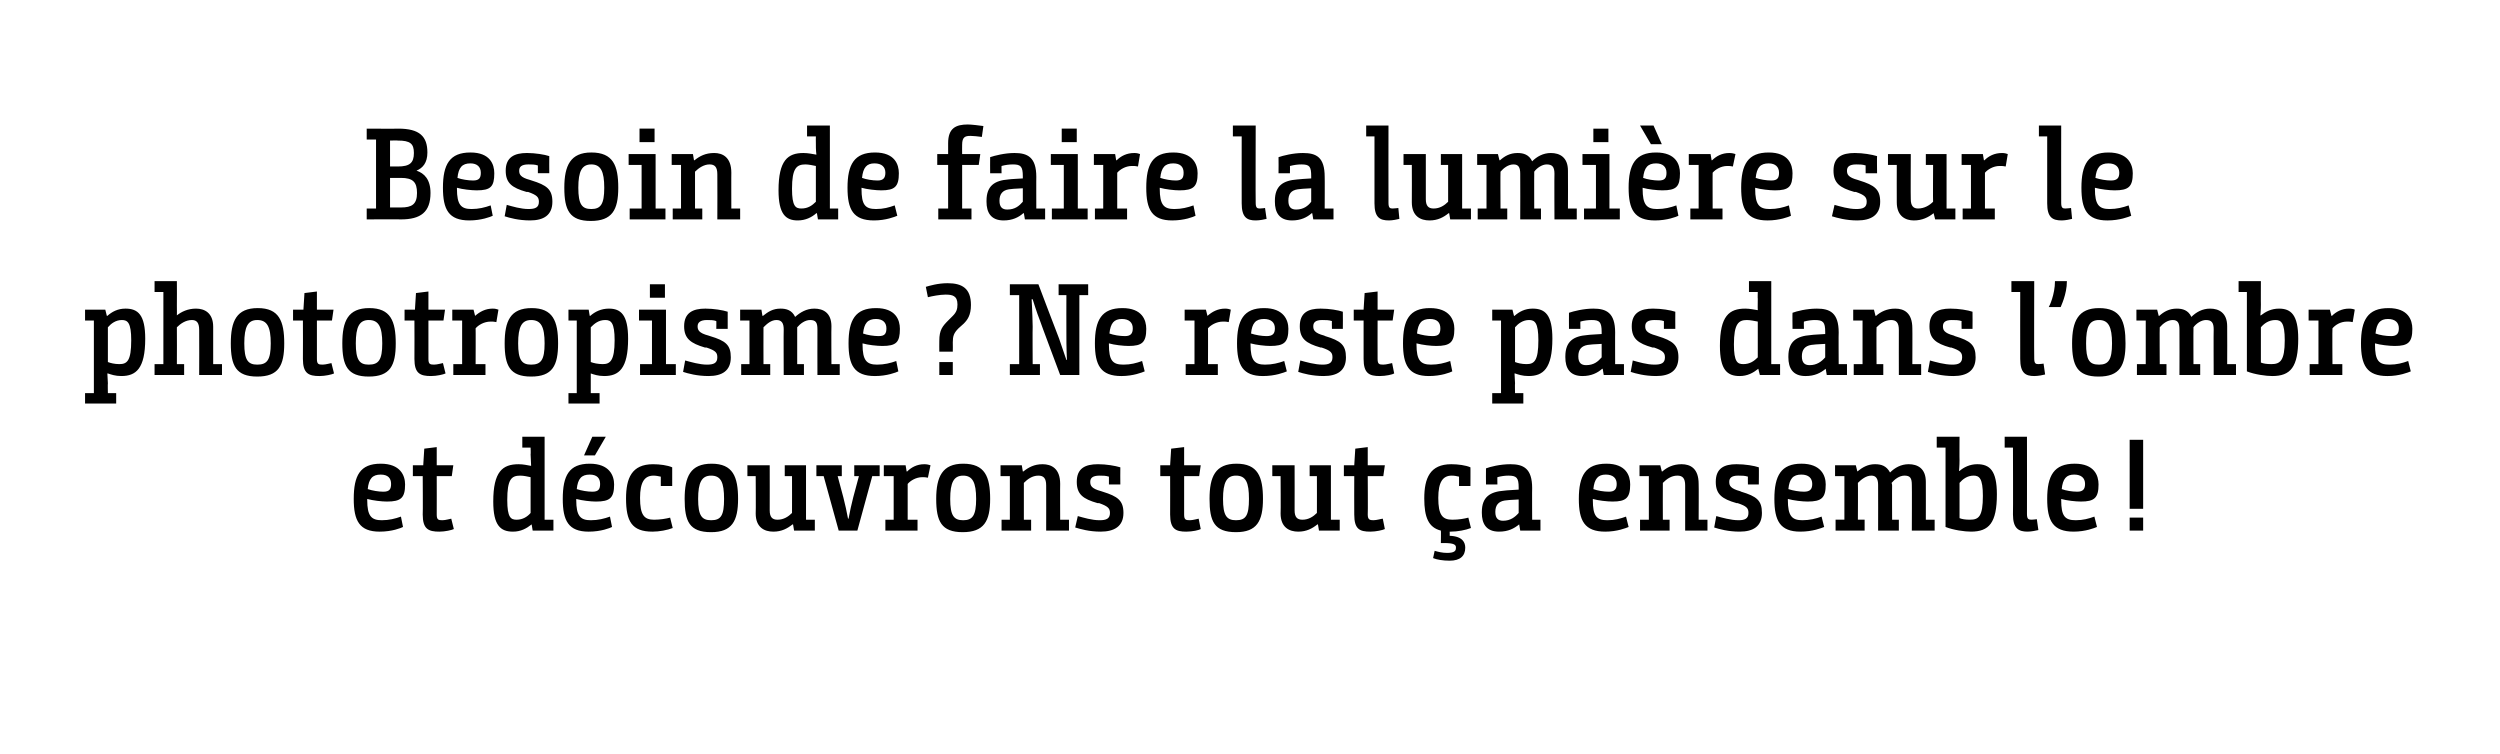 <?xml version="1.0" standalone="no"?><!DOCTYPE svg PUBLIC "-//W3C//DTD SVG 1.1//EN" "http://www.w3.org/Graphics/SVG/1.1/DTD/svg11.dtd"><svg xmlns="http://www.w3.org/2000/svg" version="1.1" width="482px" height="145.3px" viewBox="0 -1 482 145.3" style="top:-1px"><desc>Besoin de faire la lumière sur le phototropisme Ne reste pas dans l ombre et découvrons tout ça ensemble</desc><defs/><g id="Polygon141738"><path d="m73.4 88.4c3.8 0 4.7 2.3 4.7 4c0 2.6-.8 3.3-3.5 3.3c-1 0-2.7-.2-3.8-.5v.2c0 3.1.8 3.9 2.8 3.9c1.4 0 2.6-.3 3.7-.7l.4 2c-.4.2-2.1.9-4.5.9c-3.9 0-5-2.1-5-6.3c0-4.5 1.2-6.8 5.2-6.8zm.5 5.4c1.2 0 1.5-.5 1.5-1.5c0-1.1-.6-1.8-2-1.8c-1.6 0-2.3.8-2.5 2.8c.9.3 2.1.5 3 .5zm7.6-3h-1.9v-2.1h2l.2-3.2l2.4-.3v3.5h3.2l-.3 2.1h-2.9s.02 7.36 0 7.4c0 1 .3 1.1 1.1 1.1c.6 0 1.6-.3 1.7-.3l.5 2c-.4.2-1.7.5-2.8.5c-2.1 0-3.2-.5-3.2-3.3c.05.01 0-7.4 0-7.4zm19.2-7.6h4.3v16h1.7v2.1h-4l-.2-1.2s-.03-.01 0 0c-1 .8-2.1 1.4-3.6 1.4c-2.4 0-3.8-1.2-3.8-5.8c0-5.8 1.8-7.2 4.9-7.2c.9 0 1.7.2 2.3.3c.05.04.1 0 .1 0c0 0-.05-.81-.1-2.2c.05-.01 0-1.3 0-1.3h-1.6v-2.1zm1.6 7.8c-.5-.1-1.3-.3-2-.3c-1.7 0-2.5.7-2.5 4.7c0 3.4.7 3.8 1.8 3.8c1.2 0 2.1-.6 2.7-1.3V91zm11.4-2.6c3.8 0 4.7 2.3 4.7 4c0 2.6-.8 3.3-3.5 3.3c-1 0-2.7-.2-3.8-.5v.2c0 3.1.8 3.9 2.8 3.9c1.4 0 2.6-.3 3.7-.7l.4 2c-.4.2-2.1.9-4.5.9c-3.9 0-5-2.1-5-6.3c0-4.5 1.2-6.8 5.2-6.8zm.5 5.4c1.2 0 1.5-.5 1.5-1.5c0-1.1-.6-1.8-2-1.8c-1.6 0-2.3.8-2.5 2.8c.9.3 2.1.5 3 .5zm.5-7h-2.1l1.6-3.6h2.6l-2.1 3.6zm12.7 4.1c-.5-.1-.9-.2-1.4-.2c-1.7 0-2.6 1.2-2.6 4.3c0 3.3.8 4.2 2.7 4.2c1.2 0 2.3-.2 3.1-.4l.5 2c-1 .4-2.6.7-3.9.7c-4 0-5.1-2-5.1-6.4c0-3.9 1.1-6.6 5.2-6.6c1.3 0 2.8.2 3.7.6v3.6h-2.2v-1.8zm4.6 4.3c0-4.3 1.1-6.8 5.2-6.8c4.1 0 5.1 2.5 5.1 6.8c0 4.3-1.2 6.4-5.2 6.4c-4.2 0-5.1-2.1-5.1-6.4zm7.6 0c0-3.2-.6-4.5-2.5-4.5c-1.8 0-2.5 1.3-2.5 4.5c0 3.2.7 4.1 2.5 4.1c1.9 0 2.5-.9 2.5-4.1zm11.7-6.5h4.1v10.5h1.7v2.1h-4l-.2-1.2h-.1c-1 .8-2.1 1.4-3.7 1.4c-1.7 0-3.4-.8-3.4-3.5c.05-.01 0-7.2 0-7.2h-1.6v-2.1h4.3s.02 8.66 0 8.7c0 1.3.5 1.8 1.5 1.8c1.2 0 2.1-.6 2.8-1.3c.02-.01 0-7.1 0-7.1h-1.4v-2.1zm18.3 2.1h-1.4v-.1l-2.9 10.6h-3.6l-2.9-10.5h-1.4v-2.1h4.9v2.1h-.8s1.1 4.06 1.1 4.1c.3 1.1.7 3 .9 4.1h.1c.2-1.1.6-3 .9-4.1c0-.04 1.1-4.1 1.1-4.1h-.9v-2.1h4.9v2.1zm.8-2.1h4.2l.2 1.2h.1c.8-.8 1.9-1.4 3.3-1.4c.5 0 .9.1 1.2.2l-.5 2.4c-.4-.1-.7-.1-1.1-.1c-1.2 0-2.3.7-2.8 1.3v6.9h1.9v2.1h-6.2v-2.1h1.6v-8.4h-1.9v-2.1zm10.1 6.5c0-4.3 1.2-6.8 5.2-6.8c4.2 0 5.2 2.5 5.2 6.8c0 4.3-1.2 6.4-5.3 6.4c-4.1 0-5.1-2.1-5.1-6.4zm7.7 0c0-3.2-.7-4.5-2.5-4.5c-1.8 0-2.5 1.3-2.5 4.5c0 3.2.7 4.1 2.5 4.1c1.8 0 2.5-.9 2.5-4.1zm4.7-6.5h4.1l.2 1.2h.1c1-.8 2.1-1.4 3.7-1.4c1.7 0 3.4.8 3.4 3.8c-.03-.04 0 6.9 0 6.9h1.7v2.1h-4.4s.02-8.66 0-8.7c0-1.4-.5-1.9-1.5-1.9c-1.2 0-2.1.7-2.8 1.4v7.1h1.4v2.1h-5.7v-2.1h1.6v-8.4h-1.8v-2.1zm20.9 2.2c-.6-.2-1.2-.2-1.8-.2c-1.4 0-1.8.5-1.8 1.2c0 .7.2 1.3 2.1 1.8l.3.1c2.9.9 4 1.7 4 4.1c0 2.6-1.8 3.6-4.4 3.6c-2.2 0-3.9-.5-4.9-.8l.5-2.2c1.1.3 2.7.8 4.2.8c1.3 0 2-.3 2-1.4c0-.9-.4-1.3-2.1-1.9h-.3c-2.8-.8-4-1.7-4-4.1c0-2.6 1.6-3.4 4.1-3.4c1.6 0 3.3.3 4.3.6c-.03.04 0 3.3 0 3.3h-2.2v-1.5zm11.8-.1h-1.9v-2.1h1.9l.2-3.2l2.5-.3v3.5h3.2l-.3 2.1h-2.9v7.4c0 1 .3 1.1 1.1 1.1c.6 0 1.6-.3 1.7-.3l.4 2c-.3.2-1.6.5-2.8.5c-2 0-3.1-.5-3.1-3.3c.02.01 0-7.4 0-7.4zm7.6 4.4c0-4.3 1.1-6.8 5.2-6.8c4.1 0 5.1 2.5 5.1 6.8c0 4.3-1.2 6.4-5.2 6.4c-4.2 0-5.1-2.1-5.1-6.4zm7.6 0c0-3.2-.6-4.5-2.5-4.5c-1.8 0-2.5 1.3-2.5 4.5c0 3.2.7 4.1 2.5 4.1c1.9 0 2.5-.9 2.5-4.1zm11.7-6.5h4.1v10.5h1.7v2.1h-4l-.2-1.2h-.1c-1 .8-2.1 1.4-3.7 1.4c-1.7 0-3.4-.8-3.4-3.5c.05-.01 0-7.2 0-7.2h-1.6v-2.1h4.3s.02 8.66 0 8.7c0 1.3.5 1.8 1.5 1.8c1.2 0 2.1-.6 2.8-1.3c.02-.01 0-7.1 0-7.1h-1.4v-2.1zm8.6 2.1h-2v-2.1h2l.2-3.2l2.4-.3v3.5h3.3l-.3 2.1h-3s.05 7.36 0 7.4c0 1 .4 1.1 1.1 1.1c.6 0 1.6-.3 1.8-.3l.4 2c-.4.2-1.7.5-2.8.5c-2.1 0-3.1-.5-3.1-3.3c-.03.01 0-7.4 0-7.4zm15.5 14.4c.7.2 1.5.4 2.4.4c1.4 0 1.7-.4 1.7-.9c.1-.7-.4-1-2.3-1h-.6s.04-2.41 0-2.4c-2.4-.6-3.2-2.6-3.2-6.2c0-3.9 1.1-6.6 5.2-6.6c1.3 0 2.8.2 3.7.6c.02-.04 0 3.6 0 3.6h-2.2s.02-1.81 0-1.8c-.4-.1-.9-.2-1.4-.2c-1.7 0-2.6 1.2-2.6 4.3c0 3.3.8 4.2 2.7 4.2c1.3 0 2.3-.2 3.1-.4l.5 2c-1 .4-2.6.7-3.9.7h-.2s.02.81 0 .8c2.5.1 3 1.3 3 2.3c0 1.6-1 2.5-3 2.5c-1.3 0-2.5-.2-3.2-.5l.3-1.4zm9.9-15.9c.8-.3 2.7-.8 4.7-.8c2.5 0 4.2.8 4.2 4.6c-.03-.04 0 6.1 0 6.1h1.6v2.1h-3.9l-.2-1.2s-.03-.01 0 0c-1 .8-2.1 1.4-3.9 1.4c-2.5 0-3.3-1.6-3.3-3.6v-.2c0-2.9 1.6-3.9 4.3-4.1c.7-.1 1.5-.1 2.8-.2v-.4c0-1.9-.4-2.3-2-2.3c-.6 0-1.4.1-2.1.3c-.03-.04 0 1.4 0 1.4h-2.2s-.03-3.11 0-3.1zm6.3 6c-1.7.1-2.1.1-2.7.2c-1.2.2-1.8.9-1.8 2.2c0 1.3.6 1.7 1.5 1.7c1.4 0 2.3-.7 3-1.5v-2.6zm16.9-6.9c3.8 0 4.6 2.3 4.6 4c0 2.6-.8 3.3-3.4 3.3c-1 0-2.8-.2-3.8-.5v.2c0 3.1.7 3.9 2.8 3.9c1.4 0 2.5-.3 3.6-.7l.5 2c-.5.2-2.2.9-4.5.9c-4 0-5.1-2.1-5.1-6.3c0-4.5 1.3-6.8 5.3-6.8zm.5 5.4c1.1 0 1.5-.5 1.5-1.5c0-1.1-.7-1.8-2.1-1.8c-1.5 0-2.2.8-2.4 2.8c.8.3 2 .5 3 .5zm5.9-5.1h4l.3 1.2h.1c.9-.8 2.1-1.4 3.7-1.4c1.7 0 3.3.8 3.3 3.8c.04-.04 0 6.9 0 6.9h1.7v2.1h-4.3s-.01-8.66 0-8.7c0-1.4-.5-1.9-1.5-1.9c-1.2 0-2.1.7-2.8 1.4c-.03-.01 0 7.1 0 7.1h1.3v2.1h-5.7v-2.1h1.7v-8.4h-1.8v-2.1zm20.9 2.2c-.6-.2-1.2-.2-1.9-.2c-1.3 0-1.7.5-1.7 1.2c0 .7.2 1.3 2.1 1.8l.2.1c3 .9 4 1.7 4 4.1c0 2.6-1.7 3.6-4.3 3.6c-2.2 0-4-.5-4.9-.8l.4-2.2c1.1.3 2.8.8 4.3.8c1.2 0 1.9-.3 1.9-1.4c0-.9-.3-1.3-2.1-1.9h-.2c-2.8-.8-4-1.7-4-4.1c0-2.6 1.6-3.4 4-3.4c1.7 0 3.4.3 4.3.6c.04.04 0 3.3 0 3.3H337s-.03-1.54 0-1.5zm10.3-2.5c3.8 0 4.7 2.3 4.7 4c0 2.6-.8 3.3-3.5 3.3c-1 0-2.7-.2-3.8-.5v.2c0 3.1.8 3.9 2.8 3.9c1.4 0 2.6-.3 3.7-.7l.5 2c-.5.2-2.2.9-4.6.9c-3.9 0-5-2.1-5-6.3c0-4.5 1.3-6.8 5.2-6.8zm.5 5.4c1.2 0 1.6-.5 1.6-1.5c0-1.1-.7-1.8-2.1-1.8c-1.6 0-2.3.8-2.5 2.8c.9.3 2.1.5 3 .5zm6-5.1h4l.3 1.2s.04-.01 0 0c1-.8 2-1.4 3.4-1.4c1.2 0 2.2.3 2.9 1.6c.9-.9 2.1-1.6 3.6-1.6c1.7 0 3.3.8 3.3 3.4c.02.04 0 7.3 0 7.3h1.7v2.1h-4.4s.04-8.79 0-8.8c0-1.3-.3-1.8-1.4-1.8c-1 0-1.9.7-2.5 1.4c.1.3.1.4.1.6c-.03-.04 0 6.5 0 6.5h1.3v2.1h-4s.02-8.79 0-8.8c0-1.2-.4-1.8-1.3-1.8c-1 0-1.9.7-2.6 1.4c.04-.01 0 7.1 0 7.1h1.3v2.1h-5.6v-2.1h1.7v-8.4h-1.8v-2.1zm19.6-5.5h4.4s-.03 4.54 0 4.5c0 1.2-.1 2-.1 2.1h.1c.8-.7 2-1.3 3.4-1.3c2.4 0 3.8 1.2 3.8 5.8c0 5.5-1.5 7.2-5 7.2c-1.2 0-3.4-.3-4.9-.9V85.3h-1.7v-2.1zm8.9 11.4c0-3.4-.7-3.9-1.8-3.9c-1.2 0-2.1.7-2.7 1.4v6.8c.5.2 1.1.3 2 .3c1.7 0 2.5-.6 2.5-4.6zm4.2-11.4h4.3s.02 14.89 0 14.9c0 1 .3 1.1.9 1.1c.4 0 .9-.1 1-.1l.3 2.1c-.5.1-1.3.3-2.1.3c-1.7 0-2.8-.6-2.8-3.3c.04.01 0-12.9 0-12.9h-1.6v-2.1zm13.5 5.2c3.8 0 4.6 2.3 4.6 4c0 2.6-.8 3.3-3.4 3.3c-1 0-2.8-.2-3.8-.5v.2c0 3.1.7 3.9 2.8 3.9c1.4 0 2.5-.3 3.6-.7l.5 2c-.5.2-2.2.9-4.5.9c-4 0-5.1-2.1-5.1-6.3c0-4.5 1.3-6.8 5.3-6.8zm.5 5.4c1.1 0 1.5-.5 1.5-1.5c0-1.1-.7-1.8-2.1-1.8c-1.5 0-2.2.8-2.4 2.8c.8.3 2 .5 3 .5zm10.1-10h2.6v13.3h-2.6V83.8zm0 15h2.6v2.5h-2.6v-2.5z" stroke="none" fill="#000"/></g><g id="Polygon141737"><path d="m16.4 58.7h3.9l.3 1.2h.1c.9-.8 2-1.4 3.5-1.4c2.4 0 3.8 1.2 3.8 5.8c0 5.8-1.8 7.2-4.6 7.2c-1.2 0-2-.3-2.6-.5h-.1l.1 1.9c-.04.04 0 1.9 0 1.9h1.6v2h-6v-2h1.7v-14h-1.7v-2.1zm4.4 10.1c.5.2 1.3.4 2.2.4c1.5 0 2.3-.6 2.3-4.6c0-3.4-.7-3.9-1.8-3.9c-1.2 0-2.1.7-2.7 1.4v6.7zm9 2.5v-2.1h1.7V55.3h-1.7v-2.1h4.3s.03 4.66 0 4.7c.03 1.11 0 1.9 0 1.9c0 0 .03.04 0 0c.9-.7 2.1-1.3 3.7-1.3c1.6 0 3.3.8 3.3 3.5c.01-.01 0 7.2 0 7.2h1.7v2.1h-4.4s.03-8.66 0-8.7c0-1.4-.5-1.9-1.4-1.9c-1.2 0-2.2.7-2.9 1.4c.03-.01 0 7.1 0 7.1h1.4v2.1h-5.7zm14.7-6.1c0-4.3 1.1-6.8 5.2-6.8c4.1 0 5.1 2.5 5.1 6.8c0 4.3-1.1 6.4-5.2 6.4c-4.1 0-5.1-2.1-5.1-6.4zm7.7 0c0-3.2-.7-4.5-2.6-4.5c-1.8 0-2.5 1.3-2.5 4.5c0 3.2.7 4.1 2.5 4.1c1.9 0 2.6-.9 2.6-4.1zm6.2-4.4h-1.9v-2.1h2l.2-3.2l2.4-.3v3.5h3.2l-.3 2.1h-2.9s.01 7.36 0 7.4c0 1 .3 1.1 1.1 1.1c.6 0 1.6-.3 1.7-.3l.5 2c-.4.2-1.7.5-2.8.5c-2.1 0-3.2-.5-3.2-3.3c.03.01 0-7.4 0-7.4zm7.6 4.4c0-4.3 1.1-6.8 5.2-6.8c4.1 0 5.1 2.5 5.1 6.8c0 4.3-1.1 6.4-5.2 6.4c-4.1 0-5.1-2.1-5.1-6.4zm7.7 0c0-3.2-.7-4.5-2.6-4.5c-1.8 0-2.5 1.3-2.5 4.5c0 3.2.7 4.1 2.5 4.1c1.9 0 2.6-.9 2.6-4.1zm6.2-4.4H78v-2.1h2l.2-3.2l2.4-.3v3.5h3.2l-.3 2.1h-2.9s.01 7.36 0 7.4c0 1 .3 1.1 1.1 1.1c.6 0 1.6-.3 1.7-.3l.5 2c-.4.2-1.7.5-2.8.5c-2.1 0-3.2-.5-3.2-3.3c.03.01 0-7.4 0-7.4zm7.3-2.1h4.1l.3 1.2s.03-.01 0 0c.9-.8 2-1.4 3.4-1.4c.5 0 .8.1 1.1.2l-.4 2.4c-.4-.1-.7-.1-1.1-.1c-1.3 0-2.4.7-2.9 1.3c.03-.04 0 6.9 0 6.9h1.9v2.1h-6.2v-2.1h1.7v-8.4h-1.9v-2.1zm10.1 6.5c0-4.3 1.1-6.8 5.2-6.8c4.1 0 5.1 2.5 5.1 6.8c0 4.3-1.1 6.4-5.2 6.4c-4.1 0-5.1-2.1-5.1-6.4zm7.7 0c0-3.2-.7-4.5-2.6-4.5c-1.8 0-2.5 1.3-2.5 4.5c0 3.2.7 4.1 2.5 4.1c1.9 0 2.6-.9 2.6-4.1zm4.6-6.5h3.9l.2 1.2h.1c.9-.8 2.1-1.4 3.6-1.4c2.3 0 3.7 1.2 3.7 5.8c0 5.8-1.8 7.2-4.6 7.2c-1.2 0-2-.3-2.6-.5c.01.01 0 0 0 0v3.8h1.7v2h-6v-2h1.6v-14h-1.6v-2.1zm4.3 10.1c.5.2 1.4.4 2.3.4c1.4 0 2.3-.6 2.3-4.6c0-3.4-.7-3.9-1.8-3.9c-1.3 0-2.1.7-2.8 1.4v6.7zm9.3-10.1h5.2v10.5h1.9v2.1h-6.9v-2.1h2.3v-8.4h-2.5v-2.1zm2.1-4.9h2.9v2.6h-2.9v-2.6zm12.8 7.1c-.5-.2-1.2-.2-1.8-.2c-1.3 0-1.8.5-1.8 1.2c0 .7.2 1.3 2.1 1.8l.3.1c3 .9 4 1.7 4 4.1c0 2.6-1.7 3.6-4.3 3.6c-2.2 0-4-.5-4.9-.8l.4-2.2c1.1.3 2.8.8 4.2.8c1.3 0 2-.3 2-1.4c0-.9-.3-1.3-2.1-1.9h-.3c-2.7-.8-4-1.7-4-4.1c0-2.6 1.7-3.4 4.1-3.4c1.6 0 3.4.3 4.3.6c.01.04 0 3.3 0 3.3h-2.2s.03-1.54 0-1.5zm4.6-2.2h4.1l.2 1.2h.1c1-.8 1.9-1.4 3.4-1.4c1.1 0 2.2.3 2.8 1.6c1-.9 2.2-1.6 3.7-1.6c1.7 0 3.3.8 3.3 3.4c-.04.04 0 7.3 0 7.3h1.6v2.1h-4.3s-.02-8.79 0-8.8c0-1.3-.3-1.8-1.4-1.8c-1 0-1.9.7-2.5 1.4v7.1h1.3v2.1h-3.9s-.04-8.79 0-8.8c0-1.2-.4-1.8-1.4-1.8c-1 0-1.8.7-2.5 1.4c-.02-.01 0 7.1 0 7.1h1.3v2.1h-5.6v-2.1h1.6v-8.4h-1.8v-2.1zm26.2-.3c3.8 0 4.6 2.3 4.6 4c0 2.6-.7 3.3-3.4 3.3c-1 0-2.8-.2-3.8-.5v.2c0 3.1.8 3.9 2.8 3.9c1.4 0 2.6-.3 3.7-.7l.4 2c-.4.2-2.2.9-4.5.9c-4 0-5.1-2.1-5.1-6.3c0-4.5 1.3-6.8 5.3-6.8zm.5 5.4c1.2 0 1.5-.5 1.5-1.5c0-1.1-.7-1.8-2-1.8c-1.6 0-2.3.8-2.5 2.8c.8.3 2.1.5 3 .5zm11.7.9c0-2.1.6-2.8 1.8-4l.8-.8c.7-.7.9-1.3.9-2.2c0-1.7-1-1.9-2.3-1.9c-1.1 0-2.6.3-3.4.5l-.4-2c.7-.2 2.3-.7 4.2-.7c2.8 0 4.5 1 4.5 4.2c0 2-.7 2.9-1.4 3.6l-1 .9c-.9.9-1.1 1.5-1.1 2.7c.03.04 0 1.8 0 1.8h-2.6s-.02-2.09 0-2.1zm0 4.1h2.6v2.5h-2.6v-2.5zm13.6 2.5v-2.1h1.8V55.9h-1.8v-2.1h5.5s3.98 10.51 4 10.5c.56 1.59 1.4 4.1 1.4 4.1h.1s-.12-2.66-.1-5c-.02-.01 0-7.5 0-7.5h-1.5v-2.1h5.7v2.1h-1.7v15.4h-3.7s-3.94-10.51-3.9-10.5c-.62-1.54-1.4-4.1-1.4-4.1h-.2s.16 2.71.2 5.3c-.04-.04 0 7.2 0 7.2h1.4v2.1h-5.8zm21.7-12.9c3.8 0 4.6 2.3 4.6 4c0 2.6-.8 3.3-3.4 3.3c-1 0-2.8-.2-3.8-.5v.2c0 3.1.7 3.9 2.8 3.9c1.4 0 2.5-.3 3.6-.7l.5 2c-.5.2-2.2.9-4.5.9c-4 0-5.1-2.1-5.1-6.3c0-4.5 1.3-6.8 5.3-6.8zm.5 5.4c1.1 0 1.5-.5 1.5-1.5c0-1.1-.7-1.8-2.1-1.8c-1.5 0-2.2.8-2.4 2.8c.8.3 2 .5 3 .5zm11.5-5.1h4.1l.3 1.2s.03-.01 0 0c.9-.8 2-1.4 3.4-1.4c.5 0 .8.1 1.1.2l-.4 2.4c-.4-.1-.7-.1-1.1-.1c-1.3 0-2.4.7-2.9 1.3c.03-.04 0 6.9 0 6.9h1.9v2.1h-6.2v-2.1h1.7v-8.4h-1.9v-2.1zm15.3-.3c3.8 0 4.7 2.3 4.7 4c0 2.6-.8 3.3-3.5 3.3c-1 0-2.7-.2-3.8-.5v.2c0 3.1.8 3.9 2.8 3.9c1.4 0 2.6-.3 3.7-.7l.5 2c-.5.2-2.2.9-4.6.9c-3.9 0-5-2.1-5-6.3c0-4.5 1.3-6.8 5.2-6.8zm.5 5.4c1.2 0 1.6-.5 1.6-1.5c0-1.1-.7-1.8-2.1-1.8c-1.6 0-2.3.8-2.5 2.8c.9.3 2.1.5 3 .5zm12.6-2.9c-.6-.2-1.2-.2-1.9-.2c-1.3 0-1.7.5-1.7 1.2c0 .7.2 1.3 2.1 1.8l.2.1c3 .9 4 1.7 4 4.1c0 2.6-1.7 3.6-4.3 3.6c-2.2 0-4-.5-4.9-.8l.4-2.2c1.1.3 2.8.8 4.3.8c1.2 0 1.9-.3 1.9-1.4c0-.9-.3-1.3-2.1-1.9h-.2c-2.8-.8-4-1.7-4-4.1c0-2.6 1.6-3.4 4-3.4c1.7 0 3.4.3 4.3.6c.03.04 0 3.3 0 3.3h-2.1s-.04-1.54 0-1.5zm6.1-.1H261v-2.1h1.9l.2-3.2l2.5-.3v3.5h3.2l-.3 2.1h-2.9s-.02 7.36 0 7.4c0 1 .3 1.1 1.1 1.1c.6 0 1.6-.3 1.7-.3l.4 2c-.3.2-1.6.5-2.8.5c-2 0-3.1-.5-3.1-3.3c.01.01 0-7.4 0-7.4zm12.8-2.4c3.8 0 4.7 2.3 4.7 4c0 2.6-.8 3.3-3.5 3.3c-1 0-2.7-.2-3.8-.5v.2c0 3.1.8 3.9 2.8 3.9c1.4 0 2.6-.3 3.7-.7l.4 2c-.4.2-2.1.9-4.5.9c-3.9 0-5-2.1-5-6.3c0-4.5 1.2-6.8 5.2-6.8zm.5 5.4c1.2 0 1.5-.5 1.5-1.5c0-1.1-.6-1.8-2-1.8c-1.6 0-2.3.8-2.5 2.8c.9.3 2.1.5 3 .5zm11.5-5.1h3.9l.3 1.2h.1c.9-.8 2-1.4 3.5-1.4c2.4 0 3.8 1.2 3.8 5.8c0 5.8-1.8 7.2-4.6 7.2c-1.2 0-2-.3-2.6-.5h-.1l.1 1.9c-.04.04 0 1.9 0 1.9h1.6v2h-6v-2h1.7v-14h-1.7v-2.1zm4.4 10.1c.5.2 1.3.4 2.2.4c1.5 0 2.3-.6 2.3-4.6c0-3.4-.7-3.9-1.8-3.9c-1.2 0-2.1.7-2.7 1.4v6.7zm10.4-9.5c.9-.3 2.8-.8 4.7-.8c2.5 0 4.2.8 4.2 4.6c-.02-.04 0 6.1 0 6.1h1.7v2.1h-3.9l-.2-1.2h-.1c-.9.8-2.1 1.4-3.8 1.4c-2.5 0-3.3-1.6-3.3-3.6v-.2c0-2.9 1.6-3.9 4.2-4.1c.7-.1 1.5-.1 2.8-.2v-.4c0-1.9-.4-2.3-1.9-2.3c-.7 0-1.5.1-2.2.3c-.02-.04 0 1.4 0 1.4h-2.2s-.02-3.11 0-3.1zm6.3 6c-1.7.1-2.1.1-2.7.2c-1.2.2-1.8.9-1.8 2.2c0 1.3.6 1.7 1.5 1.7c1.5 0 2.3-.7 3-1.5v-2.6zm12-4.4c-.6-.2-1.2-.2-1.8-.2c-1.4 0-1.8.5-1.8 1.2c0 .7.2 1.3 2.1 1.8l.3.1c2.9.9 4 1.7 4 4.1c0 2.6-1.7 3.6-4.3 3.6c-2.2 0-4-.5-4.9-.8l.4-2.2c1.1.3 2.7.8 4.2.8c1.3 0 2-.3 2-1.4c0-.9-.4-1.3-2.1-1.9h-.3c-2.8-.8-4-1.7-4-4.1c0-2.6 1.7-3.4 4.1-3.4c1.6 0 3.4.3 4.3.6c-.02.04 0 3.3 0 3.3h-2.2v-1.5zm16.4-7.7h4.3v16h1.7v2.1h-3.9l-.3-1.2s-.02-.01 0 0c-1 .8-2.1 1.4-3.6 1.4c-2.4 0-3.8-1.2-3.8-5.8c0-5.8 1.8-7.2 4.9-7.2c.9 0 1.7.2 2.4.3c-.04.04 0 0 0 0c0 0-.04-.81 0-2.2c-.04-.01 0-1.3 0-1.3h-1.7v-2.1zm1.7 7.8c-.6-.1-1.4-.3-2.1-.3c-1.6 0-2.5.7-2.5 4.7c0 3.4.7 3.8 1.8 3.8c1.3 0 2.1-.6 2.8-1.3V61zm6.7-1.7c.8-.3 2.7-.8 4.7-.8c2.5 0 4.2.8 4.2 4.6c-.04-.04 0 6.1 0 6.1h1.6v2.1h-3.9l-.2-1.2s-.04-.01 0 0c-1 .8-2.1 1.4-3.9 1.4c-2.5 0-3.3-1.6-3.3-3.6v-.2c0-2.9 1.6-3.9 4.3-4.1c.7-.1 1.5-.1 2.8-.2v-.4c0-1.9-.4-2.3-2-2.3c-.6 0-1.4.1-2.1.3c-.04-.04 0 1.4 0 1.4h-2.2s-.04-3.11 0-3.1zm6.3 6c-1.7.1-2.1.1-2.7.2c-1.2.2-1.8.9-1.8 2.2c0 1.3.6 1.7 1.5 1.7c1.4 0 2.3-.7 3-1.5v-2.6zm5.4-6.6h4l.3 1.2h.1c.9-.8 2.1-1.4 3.7-1.4c1.7 0 3.3.8 3.3 3.8c.03-.04 0 6.9 0 6.9h1.7v2.1h-4.3s-.02-8.66 0-8.7c0-1.4-.5-1.9-1.5-1.9c-1.2 0-2.1.7-2.8 1.4c-.04-.01 0 7.1 0 7.1h1.3v2.1h-5.7v-2.1h1.7v-8.4h-1.8v-2.1zm20.9 2.2c-.6-.2-1.2-.2-1.9-.2c-1.3 0-1.7.5-1.7 1.2c0 .7.2 1.3 2.1 1.8l.2.1c3 .9 4 1.7 4 4.1c0 2.6-1.7 3.6-4.3 3.6c-2.2 0-4-.5-4.9-.8l.4-2.2c1.1.3 2.8.8 4.3.8c1.2 0 1.9-.3 1.9-1.4c0-.9-.3-1.3-2.1-1.9h-.2c-2.8-.8-4-1.7-4-4.1c0-2.6 1.6-3.4 4-3.4c1.7 0 3.4.3 4.3.6c.03.04 0 3.3 0 3.3h-2.1s-.04-1.54 0-1.5zm9.6-7.7h4.4s-.04 14.89 0 14.9c0 1 .3 1.1.8 1.1c.4 0 1-.1 1-.1l.3 2.1c-.4.1-1.3.3-2.1.3c-1.7 0-2.7-.6-2.7-3.3c-.02.01 0-12.9 0-12.9h-1.7v-2.1zm7.2 5c.1-.1 1.2-2.4 1.2-5h2.3c0 2.6-1.2 4.9-1.2 5H395zm4.5 7c0-4.3 1.2-6.8 5.2-6.8c4.2 0 5.1 2.5 5.1 6.8c0 4.3-1.1 6.4-5.2 6.4c-4.1 0-5.1-2.1-5.1-6.4zm7.7 0c0-3.2-.7-4.5-2.5-4.5c-1.9 0-2.5 1.3-2.5 4.5c0 3.2.6 4.1 2.5 4.1c1.8 0 2.5-.9 2.5-4.1zm4.7-6.5h4l.3 1.2h.1c.9-.8 1.9-1.4 3.4-1.4c1.1 0 2.2.3 2.8 1.6c.9-.9 2.1-1.6 3.6-1.6c1.7 0 3.3.8 3.3 3.4c.03.04 0 7.3 0 7.3h1.7v2.1h-4.3s-.04-8.79 0-8.8c0-1.3-.4-1.8-1.5-1.8c-.9 0-1.9.7-2.4 1.4v.6c-.02-.04 0 6.5 0 6.5h1.3v2.1h-4s.03-8.79 0-8.8c0-1.2-.3-1.8-1.3-1.8c-1 0-1.9.7-2.5 1.4c-.04-.01 0 7.1 0 7.1h1.3v2.1H412v-2.1h1.7v-8.4h-1.8v-2.1zm19.7-5.5h4.3s-.02 4.54 0 4.5c0 1.2-.1 2-.1 2.1h.1c.9-.7 2-1.3 3.5-1.3c2.3 0 3.7 1.2 3.7 5.8c0 5.5-1.5 7.2-5 7.2c-1.2 0-3.4-.3-4.9-.9V55.3h-1.6v-2.1zm8.9 11.4c0-3.4-.7-3.9-1.8-3.9c-1.3 0-2.2.7-2.8 1.4v6.8c.5.2 1.1.3 2 .3c1.7 0 2.6-.6 2.6-4.6zm4.6-5.9h4.1l.3 1.2h.1c.8-.8 1.9-1.4 3.3-1.4c.5 0 .9.1 1.1.2l-.4 2.4c-.4-.1-.7-.1-1.1-.1c-1.3 0-2.3.7-2.8 1.3c-.05-.04 0 6.9 0 6.9h1.9v2.1h-6.3v-2.1h1.7v-8.4h-1.9v-2.1zm15.4-.3c3.8 0 4.6 2.3 4.6 4c0 2.6-.8 3.3-3.4 3.3c-1 0-2.8-.2-3.8-.5v.2c0 3.1.7 3.9 2.8 3.9c1.4 0 2.5-.3 3.6-.7l.5 2c-.5.2-2.2.9-4.5.9c-4 0-5.1-2.1-5.1-6.3c0-4.5 1.3-6.8 5.3-6.8zm.5 5.4c1.1 0 1.5-.5 1.5-1.5c0-1.1-.7-1.8-2.1-1.8c-1.5 0-2.2.8-2.4 2.8c.8.3 2 .5 3 .5z" stroke="none" fill="#000"/></g><g id="Polygon141736"><path d="m70.7 41.3v-2.1h1.8V25.9h-1.8v-2.1s6.09.04 6.1 0c4.1 0 5.6 1.5 5.6 4.6c0 2-.9 3-2.1 3.5c1.5.5 2.7 1.7 2.7 4.3c0 3.7-1.9 5.1-5.7 5.1c-.01-.04-6.6 0-6.6 0zm6.6-2.3c2.1 0 3.1-.6 3.1-2.8c0-2.1-.8-2.9-3.1-2.9h-2.1v5.7h2.1zm-.6-7.9c2.3 0 3.1-.7 3.1-2.6c0-1.8-.7-2.4-3.1-2.4c.01-.04-1.5 0-1.5 0v5h1.5zm14-2.7c3.8 0 4.6 2.3 4.6 4c0 2.6-.7 3.3-3.4 3.3c-1 0-2.8-.2-3.8-.5v.2c0 3.1.8 3.9 2.8 3.9c1.4 0 2.6-.3 3.7-.7l.4 2c-.4.2-2.2.9-4.5.9c-4 0-5.1-2.1-5.1-6.3c0-4.5 1.3-6.8 5.3-6.8zm.5 5.4c1.2 0 1.5-.5 1.5-1.5c0-1.1-.7-1.8-2-1.8c-1.6 0-2.3.8-2.5 2.8c.8.3 2.1.5 3 .5zm12.5-2.9c-.6-.2-1.2-.2-1.8-.2c-1.4 0-1.8.5-1.8 1.2c0 .7.2 1.3 2.1 1.8l.3.1c2.9.9 4 1.7 4 4.1c0 2.6-1.7 3.6-4.3 3.6c-2.2 0-4-.5-4.9-.8l.4-2.2c1.1.3 2.7.8 4.2.8c1.3 0 2-.3 2-1.4c0-.9-.4-1.3-2.1-1.9h-.3c-2.8-.8-4-1.7-4-4.1c0-2.6 1.7-3.4 4.1-3.4c1.6 0 3.4.3 4.3.6c-.02.04 0 3.3 0 3.3h-2.2v-1.5zm5.1 4.3c0-4.3 1.2-6.8 5.2-6.8c4.2 0 5.2 2.5 5.2 6.8c0 4.3-1.2 6.4-5.3 6.4c-4.1 0-5.1-2.1-5.1-6.4zm7.7 0c0-3.2-.7-4.5-2.5-4.5c-1.8 0-2.5 1.3-2.5 4.5c0 3.2.7 4.1 2.5 4.1c1.8 0 2.5-.9 2.5-4.1zm4.7-6.5h5.2v10.5h1.9v2.1h-6.9v-2.1h2.3v-8.4h-2.5v-2.1zm2.1-4.9h2.9v2.6h-2.9v-2.6zm6.2 4.9h4.1l.2 1.2h.1c1-.8 2.1-1.4 3.8-1.4c1.6 0 3.3.8 3.3 3.8c-.02-.04 0 6.9 0 6.9h1.7v2.1h-4.4s.03-8.66 0-8.7c0-1.4-.5-1.9-1.5-1.9c-1.1 0-2.1.7-2.8 1.4v7.1h1.4v2.1h-5.7v-2.1h1.6v-8.4h-1.8v-2.1zm26.1-5.5h4.4v16h1.6v2.1h-3.9l-.2-1.2h-.1c-.9.8-2.1 1.4-3.6 1.4c-2.3 0-3.7-1.2-3.7-5.8c0-5.8 1.8-7.2 4.8-7.2c.9 0 1.8.2 2.4.3c-.02.04.1 0 .1 0c0 0-.12-.81-.1-2.2c-.02-.01 0-1.3 0-1.3h-1.7v-2.1zm1.7 7.8c-.5-.1-1.4-.3-2-.3c-1.7 0-2.6.7-2.6 4.7c0 3.4.7 3.8 1.8 3.8c1.3 0 2.1-.6 2.8-1.3V31zm11.4-2.6c3.8 0 4.6 2.3 4.6 4c0 2.6-.8 3.3-3.4 3.3c-1 0-2.8-.2-3.8-.5v.2c0 3.1.7 3.9 2.8 3.9c1.4 0 2.5-.3 3.6-.7l.5 2c-.5.2-2.2.9-4.5.9c-4 0-5.1-2.1-5.1-6.3c0-4.5 1.3-6.8 5.3-6.8zm.5 5.4c1.1 0 1.5-.5 1.5-1.5c0-1.1-.7-1.8-2.1-1.8c-1.5 0-2.2.8-2.4 2.8c.8.3 2 .5 3 .5zm11.7 5.4h1.9v-8.4h-2.1v-2.1h2.1v-2.1c0-2.9 1.5-3.6 3.8-3.6c.7 0 2.3.2 3 .3l-.3 2.1c-.7-.1-1.7-.2-2.2-.2c-1 0-1.6.2-1.6 1.7c-.02.01 0 1.8 0 1.8h3.5l-.3 2.1h-3.2v8.4h1.8v2.1h-6.4v-2.1zm10-9.9c.9-.3 2.8-.8 4.7-.8c2.5 0 4.2.8 4.2 4.6c-.02-.04 0 6.1 0 6.1h1.7v2.1h-3.9l-.2-1.2h-.1c-.9.8-2.1 1.4-3.8 1.4c-2.5 0-3.3-1.6-3.3-3.6v-.2c0-2.9 1.6-3.9 4.2-4.1c.7-.1 1.5-.1 2.8-.2v-.4c0-1.9-.4-2.3-1.9-2.3c-.7 0-1.5.1-2.2.3c-.02-.04 0 1.4 0 1.4h-2.2s-.02-3.11 0-3.1zm6.3 6c-1.7.1-2.1.1-2.7.2c-1.2.2-1.8.9-1.8 2.2c0 1.3.6 1.7 1.5 1.7c1.5 0 2.3-.7 3-1.5v-2.6zm5.4-6.6h5.2v10.5h1.9v2.1h-6.9v-2.1h2.3v-8.4h-2.5v-2.1zm2.1-4.9h2.9v2.6h-2.9v-2.6zm6.2 4.9h4.1l.2 1.2h.1c.8-.8 1.9-1.4 3.4-1.4c.5 0 .8.1 1.1.2l-.4 2.4c-.4-.1-.7-.1-1.2-.1c-1.2 0-2.3.7-2.8 1.3v6.9h1.9v2.1h-6.2v-2.1h1.6v-8.4h-1.8v-2.1zm15.3-.3c3.8 0 4.7 2.3 4.7 4c0 2.6-.8 3.3-3.5 3.3c-1 0-2.7-.2-3.8-.5v.2c0 3.1.8 3.9 2.8 3.9c1.4 0 2.6-.3 3.7-.7l.4 2c-.4.2-2.1.9-4.5.9c-3.9 0-5-2.1-5-6.3c0-4.5 1.2-6.8 5.2-6.8zm.5 5.4c1.2 0 1.5-.5 1.5-1.5c0-1.1-.6-1.8-2-1.8c-1.6 0-2.3.8-2.5 2.8c.9.3 2.1.5 3 .5zm11-10.6h4.4s-.04 14.89 0 14.9c0 1 .3 1.1.8 1.1c.4 0 1-.1 1-.1l.3 2.1c-.4.1-1.3.3-2.1.3c-1.7 0-2.7-.6-2.7-3.3c-.02.01 0-12.9 0-12.9h-1.7v-2.1zm8.8 6.1c.9-.3 2.8-.8 4.7-.8c2.6 0 4.2.8 4.2 4.6c.03-.04 0 6.1 0 6.1h1.7v2.1h-3.9l-.2-1.2h-.1c-.9.8-2.1 1.4-3.8 1.4c-2.5 0-3.3-1.6-3.3-3.6v-.2c0-2.9 1.6-3.9 4.3-4.1c.7-.1 1.4-.1 2.7-.2v-.4c0-1.9-.3-2.3-1.9-2.3c-.7 0-1.4.1-2.2.3c.03-.04 0 1.4 0 1.4h-2.2s.03-3.11 0-3.1zm6.3 6c-1.6.1-2 .1-2.6.2c-1.3.2-1.8.9-1.8 2.2c0 1.3.6 1.7 1.5 1.7c1.4 0 2.3-.7 2.9-1.5v-2.6zm10.6-12.1h4.3s-.02 14.89 0 14.9c0 1 .3 1.1.8 1.1c.4 0 1-.1 1.1-.1l.2 2.1c-.4.1-1.3.3-2 .3c-1.8 0-2.8-.6-2.8-3.3V25.3h-1.6v-2.1zm14.4 5.5h4.1v10.5h1.7v2.1h-4l-.2-1.2h-.1c-1 .8-2.1 1.4-3.7 1.4c-1.7 0-3.4-.8-3.4-3.5c.03-.01 0-7.2 0-7.2h-1.6v-2.1h4.3s.01 8.66 0 8.7c0 1.3.5 1.8 1.5 1.8c1.2 0 2.1-.6 2.8-1.3v-7.1h-1.4v-2.1zm7 0h4l.3 1.2h.1c.9-.8 1.9-1.4 3.4-1.4c1.1 0 2.2.3 2.8 1.6c.9-.9 2.1-1.6 3.6-1.6c1.7 0 3.3.8 3.3 3.4c.03.04 0 7.3 0 7.3h1.7v2.1h-4.3s-.04-8.79 0-8.8c0-1.3-.4-1.8-1.5-1.8c-.9 0-1.9.7-2.4 1.4v.6c-.02-.04 0 6.5 0 6.5h1.3v2.1h-4s.03-8.79 0-8.8c0-1.2-.3-1.8-1.3-1.8c-1 0-1.9.7-2.5 1.4c-.04-.01 0 7.1 0 7.1h1.3v2.1h-5.7v-2.1h1.7v-8.4h-1.8v-2.1zm20.3 0h5.2v10.5h2v2.1h-6.9v-2.1h2.3v-8.4h-2.6v-2.1zm2.1-4.9h2.9v2.6h-2.9v-2.6zm12.1 4.6c3.8 0 4.6 2.3 4.6 4c0 2.6-.7 3.3-3.4 3.3c-1 0-2.8-.2-3.8-.5v.2c0 3.1.8 3.9 2.8 3.9c1.4 0 2.6-.3 3.7-.7l.4 2c-.4.2-2.2.9-4.5.9c-4 0-5.1-2.1-5.1-6.3c0-4.5 1.3-6.8 5.3-6.8zm.5 5.4c1.2 0 1.5-.5 1.5-1.5c0-1.1-.7-1.8-2-1.8c-1.6 0-2.3.8-2.5 2.8c.8.3 2.1.5 3 .5zm-3.6-10.6h2.6l1.6 3.6h-2.1l-2.1-3.6zm9.4 5.5h4.2l.2 1.2h.1c.8-.8 1.9-1.4 3.3-1.4c.5 0 .9.1 1.2.2l-.5 2.4c-.4-.1-.7-.1-1.1-.1c-1.2 0-2.3.7-2.8 1.3c-.02-.04 0 6.9 0 6.9h1.9v2.1h-6.2v-2.1h1.6v-8.4h-1.9v-2.1zm15.4-.3c3.8 0 4.6 2.3 4.6 4c0 2.6-.7 3.3-3.4 3.3c-1 0-2.8-.2-3.8-.5v.2c0 3.1.8 3.9 2.8 3.9c1.4 0 2.6-.3 3.7-.7l.4 2c-.4.2-2.2.9-4.5.9c-4 0-5.1-2.1-5.1-6.3c0-4.5 1.3-6.8 5.3-6.8zm.5 5.4c1.2 0 1.5-.5 1.5-1.5c0-1.1-.7-1.8-2-1.8c-1.6 0-2.3.8-2.5 2.8c.8.3 2.1.5 3 .5zm18.2-2.9c-.6-.2-1.2-.2-1.8-.2c-1.4 0-1.8.5-1.8 1.2c0 .7.2 1.3 2.1 1.8l.3.1c2.9.9 4 1.7 4 4.1c0 2.6-1.8 3.6-4.4 3.6c-2.2 0-3.9-.5-4.9-.8l.5-2.2c1.1.3 2.7.8 4.2.8c1.3 0 2-.3 2-1.4c0-.9-.4-1.3-2.1-1.9h-.3c-2.8-.8-4-1.7-4-4.1c0-2.6 1.6-3.4 4.1-3.4c1.6 0 3.3.3 4.3.6c-.04.04 0 3.3 0 3.3h-2.2s-.02-1.54 0-1.5zm11.6-2.2h4v10.5h1.7v2.1h-3.9l-.3-1.2s-.02-.01 0 0c-1 .8-2.2 1.4-3.8 1.4c-1.6 0-3.3-.8-3.3-3.5c-.02-.01 0-7.2 0-7.2H364v-2.1h4.4s-.04 8.66 0 8.7c0 1.3.5 1.8 1.4 1.8c1.2 0 2.2-.6 2.9-1.3c-.04-.01 0-7.1 0-7.1h-1.4v-2.1zm6.9 0h4.1l.2 1.2h.1c.8-.8 1.9-1.4 3.4-1.4c.5 0 .8.1 1.1.2l-.4 2.4c-.4-.1-.7-.1-1.2-.1c-1.2 0-2.3.7-2.8 1.3v6.9h1.9v2.1h-6.2v-2.1h1.6v-8.4h-1.8v-2.1zm14.9-5.5h4.3s-.02 14.89 0 14.9c0 1 .3 1.1.8 1.1c.4 0 1-.1 1.1-.1l.2 2.1c-.4.1-1.3.3-2 .3c-1.8 0-2.8-.6-2.8-3.3V25.3h-1.6v-2.1zm13.4 5.2c3.8 0 4.7 2.3 4.7 4c0 2.6-.8 3.3-3.5 3.3c-1 0-2.7-.2-3.8-.5v.2c0 3.1.8 3.9 2.8 3.9c1.4 0 2.6-.3 3.7-.7l.5 2c-.5.2-2.2.9-4.6.9c-3.9 0-5-2.1-5-6.3c0-4.5 1.3-6.8 5.2-6.8zm.5 5.4c1.2 0 1.6-.5 1.6-1.5c0-1.1-.7-1.8-2.1-1.8c-1.6 0-2.3.8-2.5 2.8c.9.3 2.1.5 3 .5z" stroke="none" fill="#000"/></g></svg>
